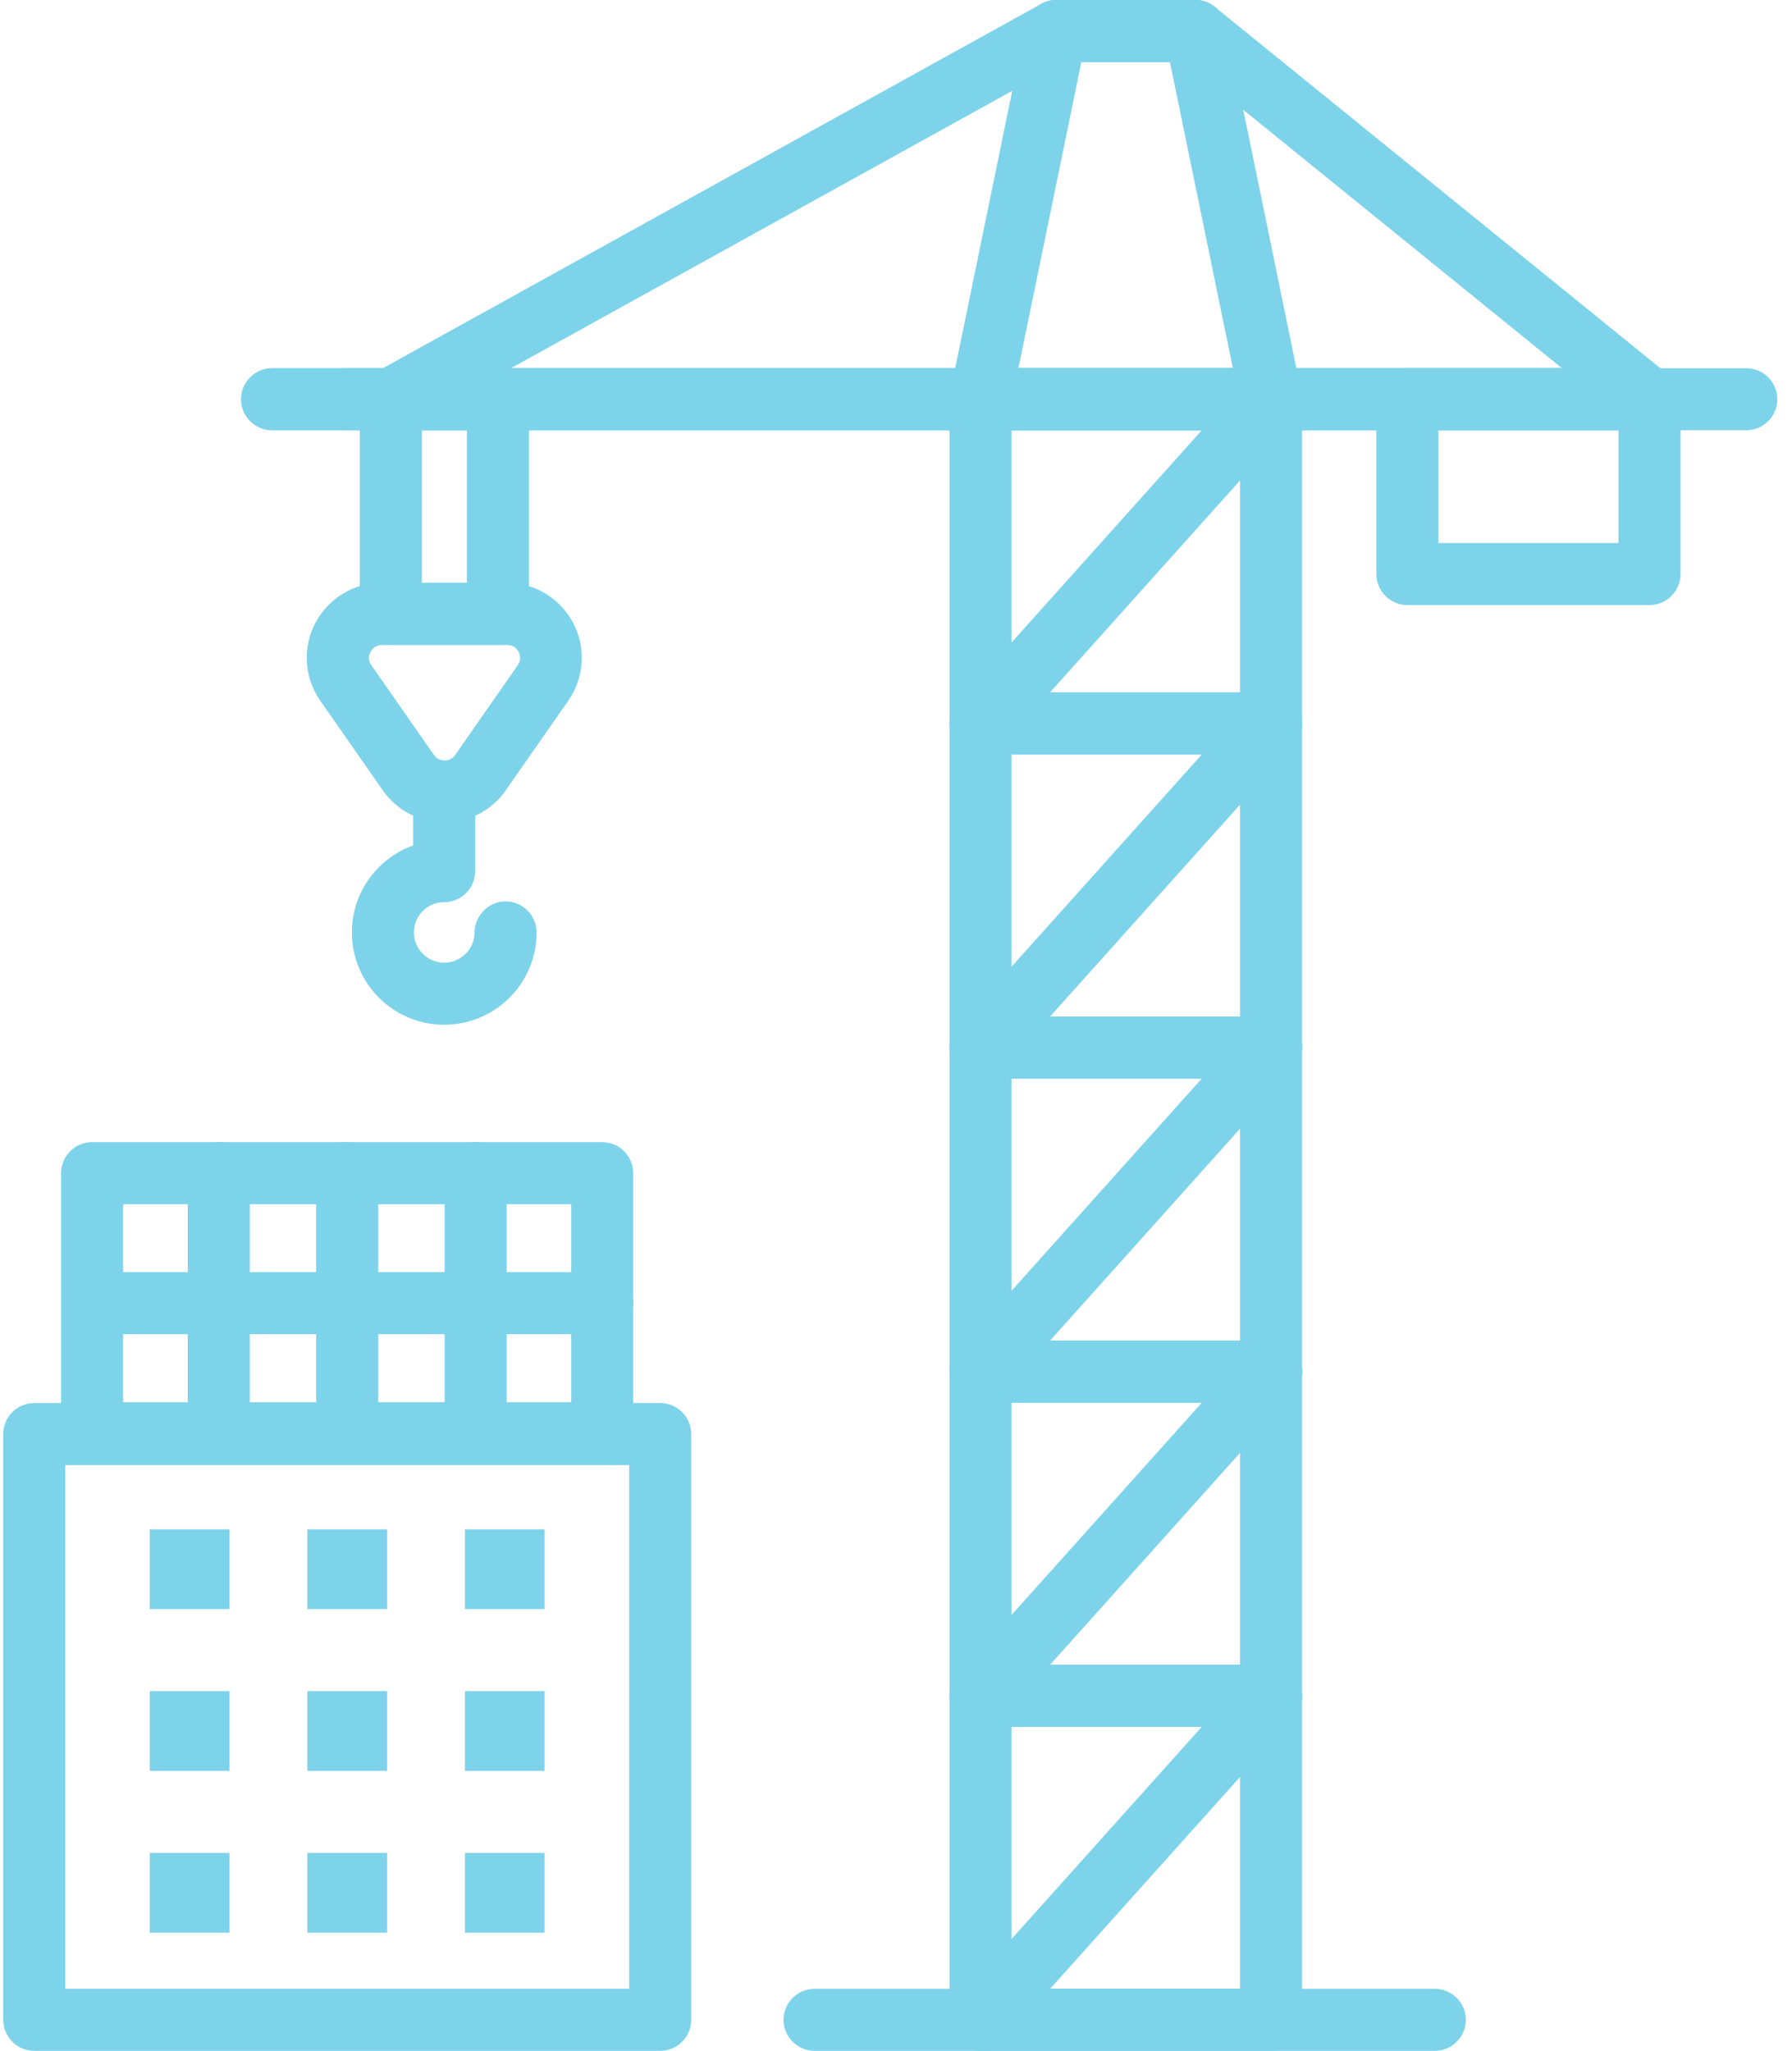 <svg width="97" height="111" viewBox="0 0 97 111" fill="none" xmlns="http://www.w3.org/2000/svg">
<g id="_&#227;&#131;&#172;&#227;&#130;&#164;&#227;&#131;&#164;&#227;&#131;&#188;_1" clip-path="url(#clip0_2969_7612)">
<path id="Vector" d="M68.801 110.999H53.076C52.152 110.999 51.397 110.243 51.397 109.319V91.781C51.397 90.857 52.152 90.102 53.076 90.102H68.801C69.724 90.102 70.48 90.857 70.48 91.781V109.319C70.48 110.243 69.724 110.999 68.801 110.999ZM54.755 107.64H67.122V93.46H54.755V107.64Z" fill="#7DD3EA"/>
<path id="Vector_2" d="M53.075 111C52.672 111 52.278 110.858 51.959 110.572C51.27 109.951 51.212 108.893 51.833 108.205L67.558 90.666C68.18 89.978 69.237 89.919 69.926 90.54C70.614 91.161 70.673 92.219 70.052 92.908L54.327 110.446C53.999 110.816 53.537 111.009 53.075 111.009V111Z" fill="#7DD3EA"/>
<path id="Vector_3" d="M68.801 93.46H53.076C52.152 93.46 51.397 92.704 51.397 91.78V74.242C51.397 73.318 52.152 72.562 53.076 72.562H68.801C69.724 72.562 70.48 73.318 70.48 74.242V91.78C70.48 92.704 69.724 93.46 68.801 93.46ZM54.755 90.101H67.122V75.921H54.755V90.101Z" fill="#7DD3EA"/>
<path id="Vector_4" d="M53.075 93.461C52.672 93.461 52.278 93.319 51.959 93.033C51.27 92.412 51.212 91.354 51.833 90.666L67.558 73.127C68.18 72.438 69.237 72.38 69.926 73.001C70.614 73.622 70.673 74.68 70.052 75.368L54.327 92.907C53.999 93.277 53.537 93.47 53.075 93.47V93.461Z" fill="#7DD3EA"/>
<path id="Vector_5" d="M68.801 75.913H53.076C52.152 75.913 51.397 75.157 51.397 74.234V56.695C51.397 55.771 52.152 55.016 53.076 55.016H68.801C69.724 55.016 70.48 55.771 70.48 56.695V74.234C70.48 75.157 69.724 75.913 68.801 75.913ZM54.755 72.554H67.122V58.374H54.755V72.554Z" fill="#7DD3EA"/>
<path id="Vector_6" d="M53.075 75.915C52.672 75.915 52.278 75.772 51.959 75.486C51.27 74.865 51.212 73.807 51.833 73.119L67.558 55.58C68.18 54.892 69.237 54.833 69.926 55.454C70.614 56.075 70.673 57.133 70.052 57.822L54.327 75.36C53.999 75.73 53.537 75.923 53.075 75.923V75.915Z" fill="#7DD3EA"/>
<path id="Vector_7" d="M68.801 58.377H53.076C52.152 58.377 51.397 57.622 51.397 56.698V39.16C51.397 38.236 52.152 37.48 53.076 37.48H68.801C69.724 37.48 70.48 38.236 70.48 39.16V56.698C70.48 57.622 69.724 58.377 68.801 58.377ZM54.755 55.019H67.122V40.839H54.755V55.019Z" fill="#7DD3EA"/>
<path id="Vector_8" d="M53.075 58.375C52.672 58.375 52.278 58.233 51.959 57.947C51.27 57.326 51.212 56.268 51.833 55.58L67.558 38.041C68.18 37.352 69.237 37.294 69.926 37.915C70.614 38.536 70.673 39.594 70.052 40.283L54.327 57.821C53.999 58.191 53.537 58.384 53.075 58.384V58.375Z" fill="#7DD3EA"/>
<path id="Vector_9" d="M68.801 40.827H53.076C52.152 40.827 51.397 40.071 51.397 39.148V21.609C51.397 20.685 52.152 19.93 53.076 19.93H68.801C69.724 19.93 70.48 20.685 70.48 21.609V39.148C70.48 40.071 69.724 40.827 68.801 40.827ZM54.755 37.468H67.122V23.288H54.755V37.468Z" fill="#7DD3EA"/>
<path id="Vector_10" d="M68.801 23.29H53.076C52.572 23.29 52.094 23.064 51.775 22.669C51.456 22.274 51.33 21.762 51.43 21.267L55.528 1.335C55.687 0.555 56.376 -0.008 57.173 -0.008H64.704C65.502 -0.008 66.19 0.555 66.35 1.335L70.447 21.267C70.547 21.762 70.422 22.274 70.103 22.669C69.784 23.064 69.305 23.29 68.801 23.29ZM55.133 19.932H66.736L63.327 3.359H58.533L55.125 19.932H55.133Z" fill="#7DD3EA"/>
<path id="Vector_11" d="M53.075 40.828C52.672 40.828 52.278 40.686 51.959 40.4C51.27 39.779 51.212 38.721 51.833 38.033L67.558 20.494C68.18 19.806 69.237 19.747 69.926 20.368C70.614 20.989 70.673 22.047 70.052 22.736L54.327 40.274C53.999 40.644 53.537 40.837 53.075 40.837V40.828Z" fill="#7DD3EA"/>
<path id="Vector_12" d="M89.287 23.288H18.796C17.873 23.288 17.117 22.532 17.117 21.609C17.117 20.685 17.873 19.93 18.796 19.93H89.295C90.219 19.93 90.975 20.685 90.975 21.609C90.975 22.532 90.219 23.288 89.295 23.288H89.287Z" fill="#7DD3EA"/>
<path id="Vector_13" d="M89.287 32.75H76.181C75.258 32.75 74.502 31.994 74.502 31.071V21.609C74.502 20.685 75.258 19.93 76.181 19.93H89.287C90.21 19.93 90.966 20.685 90.966 21.609V31.071C90.966 31.994 90.21 32.75 89.287 32.75ZM77.86 29.392H87.608V23.288H77.86V29.392Z" fill="#7DD3EA"/>
<path id="Vector_14" d="M24.052 44.514C22.725 44.514 21.483 43.868 20.719 42.776L17.335 37.924C16.47 36.681 16.361 35.069 17.066 33.726C17.772 32.383 19.149 31.543 20.668 31.543H27.427C28.946 31.543 30.323 32.383 31.029 33.726C31.734 35.069 31.625 36.681 30.76 37.924L27.376 42.776C26.621 43.868 25.37 44.514 24.043 44.514H24.052ZM20.677 34.91C20.307 34.91 20.131 35.145 20.055 35.288C19.98 35.43 19.887 35.707 20.106 36.01L23.489 40.862C23.674 41.123 23.926 41.164 24.06 41.164C24.194 41.164 24.455 41.123 24.639 40.862L28.023 36.01C28.233 35.707 28.14 35.422 28.073 35.288C27.998 35.145 27.821 34.91 27.452 34.91H20.693H20.677Z" fill="#7DD3EA"/>
<path id="Vector_15" d="M24.042 55.463C21.288 55.463 19.047 53.221 19.047 50.467C19.047 48.301 20.432 46.454 22.363 45.757V42.835C22.363 41.912 23.119 41.156 24.042 41.156C24.966 41.156 25.721 41.912 25.721 42.835V47.151C25.721 48.074 24.966 48.83 24.042 48.83C23.119 48.83 22.405 49.569 22.405 50.467C22.405 51.365 23.144 52.104 24.042 52.104C24.941 52.104 25.688 51.365 25.688 50.467C25.688 49.569 26.444 48.788 27.367 48.788C28.291 48.788 29.046 49.544 29.046 50.467C29.046 53.221 26.805 55.463 24.042 55.463Z" fill="#7DD3EA"/>
<path id="Vector_16" d="M26.949 34.899H21.156C20.232 34.899 19.477 34.144 19.477 33.22V21.609C19.477 20.685 20.232 19.93 21.156 19.93H26.949C27.872 19.93 28.628 20.685 28.628 21.609V33.22C28.628 34.144 27.872 34.899 26.949 34.899ZM22.835 31.541H25.27V23.288H22.835V31.541Z" fill="#7DD3EA"/>
<path id="Vector_17" d="M77.666 110.999H44.091C43.168 110.999 42.412 110.243 42.412 109.32C42.412 108.396 43.168 107.641 44.091 107.641H77.666C78.589 107.641 79.345 108.396 79.345 109.32C79.345 110.243 78.589 110.999 77.666 110.999Z" fill="#7DD3EA"/>
<path id="Vector_18" d="M21.155 23.29C20.567 23.29 19.988 22.979 19.686 22.425C19.233 21.611 19.535 20.595 20.341 20.141L56.359 0.21C56.61 0.076 56.888 0 57.173 0H64.704C65.09 0 65.46 0.134 65.762 0.378L90.344 20.309C91.067 20.897 91.176 21.955 90.588 22.669C90 23.39 88.942 23.5 88.229 22.912L64.108 3.358H57.609L21.961 23.08C21.701 23.223 21.424 23.29 21.147 23.29H21.155Z" fill="#7DD3EA"/>
<g id="Group">
<path id="Vector_19" d="M35.738 110.998H1.853C0.929 110.998 0.174 110.242 0.174 109.319V77.617C0.174 76.693 0.929 75.938 1.853 75.938H35.738C36.662 75.938 37.417 76.693 37.417 77.617V109.319C37.417 110.242 36.662 110.998 35.738 110.998ZM3.532 107.64H34.059V79.296H3.532V107.64Z" fill="#7DD3EA"/>
<g id="Group_2">
<path id="Vector_20" d="M12.423 91.531H8.107V95.847H12.423V91.531Z" fill="#7DD3EA"/>
<path id="Vector_21" d="M20.952 91.531H16.637V95.847H20.952V91.531Z" fill="#7DD3EA"/>
<path id="Vector_22" d="M29.475 91.531H25.168V95.847H29.475V91.531Z" fill="#7DD3EA"/>
<path id="Vector_23" d="M12.423 100.285H8.107V104.601H12.423V100.285Z" fill="#7DD3EA"/>
<path id="Vector_24" d="M20.952 100.285H16.637V104.601H20.952V100.285Z" fill="#7DD3EA"/>
<path id="Vector_25" d="M29.475 100.285H25.168V104.601H29.475V100.285Z" fill="#7DD3EA"/>
<path id="Vector_26" d="M12.423 82.773H8.107V87.089H12.423V82.773Z" fill="#7DD3EA"/>
<path id="Vector_27" d="M20.952 82.773H16.637V87.089H20.952V82.773Z" fill="#7DD3EA"/>
<path id="Vector_28" d="M29.475 82.773H25.168V87.089H29.475V82.773Z" fill="#7DD3EA"/>
</g>
<g id="Group_3">
<path id="Vector_29" d="M32.597 79.254H4.984C4.06 79.254 3.305 78.499 3.305 77.575V63.496C3.305 62.572 4.06 61.816 4.984 61.816H32.597C33.521 61.816 34.276 62.572 34.276 63.496V77.575C34.276 78.499 33.521 79.254 32.597 79.254ZM6.663 75.896H30.918V65.175H6.663V75.896Z" fill="#7DD3EA"/>
<path id="Vector_30" d="M32.597 72.21H5.328C4.404 72.21 3.648 71.454 3.648 70.531C3.648 69.607 4.404 68.852 5.328 68.852H32.605C33.529 68.852 34.285 69.607 34.285 70.531C34.285 71.454 33.529 72.21 32.605 72.21H32.597Z" fill="#7DD3EA"/>
<path id="Vector_31" d="M11.843 79.246C10.92 79.246 10.164 78.491 10.164 77.567V63.488C10.164 62.564 10.92 61.809 11.843 61.809C12.767 61.809 13.522 62.564 13.522 63.488V77.567C13.522 78.491 12.767 79.246 11.843 79.246Z" fill="#7DD3EA"/>
<path id="Vector_32" d="M18.794 79.246C17.871 79.246 17.115 78.491 17.115 77.567V63.488C17.115 62.564 17.871 61.809 18.794 61.809C19.718 61.809 20.474 62.564 20.474 63.488V77.567C20.474 78.491 19.718 79.246 18.794 79.246Z" fill="#7DD3EA"/>
<path id="Vector_33" d="M25.746 79.246C24.822 79.246 24.066 78.491 24.066 77.567V63.488C24.066 62.564 24.822 61.809 25.746 61.809C26.669 61.809 27.425 62.564 27.425 63.488V77.567C27.425 78.491 26.669 79.246 25.746 79.246Z" fill="#7DD3EA"/>
</g>
</g>
<path id="Vector_34" d="M89.286 23.288H14.732C13.808 23.288 13.053 22.532 13.053 21.609C13.053 20.685 13.808 19.93 14.732 19.93H89.286C90.21 19.93 90.965 20.685 90.965 21.609C90.965 22.532 90.21 23.288 89.286 23.288Z" fill="#7DD3EA"/>
<path id="Vector_35" d="M94.525 23.288H14.732C13.808 23.288 13.053 22.532 13.053 21.609C13.053 20.685 13.808 19.93 14.732 19.93H94.525C95.448 19.93 96.204 20.685 96.204 21.609C96.204 22.532 95.448 23.288 94.525 23.288Z" fill="#7DD3EA"/>
</g>
<defs>
<clipPath id="clip0_2969_7612">
<rect width="96.03" height="111" fill="white" transform="translate(0.174)"/>
</clipPath>
</defs>
</svg>
